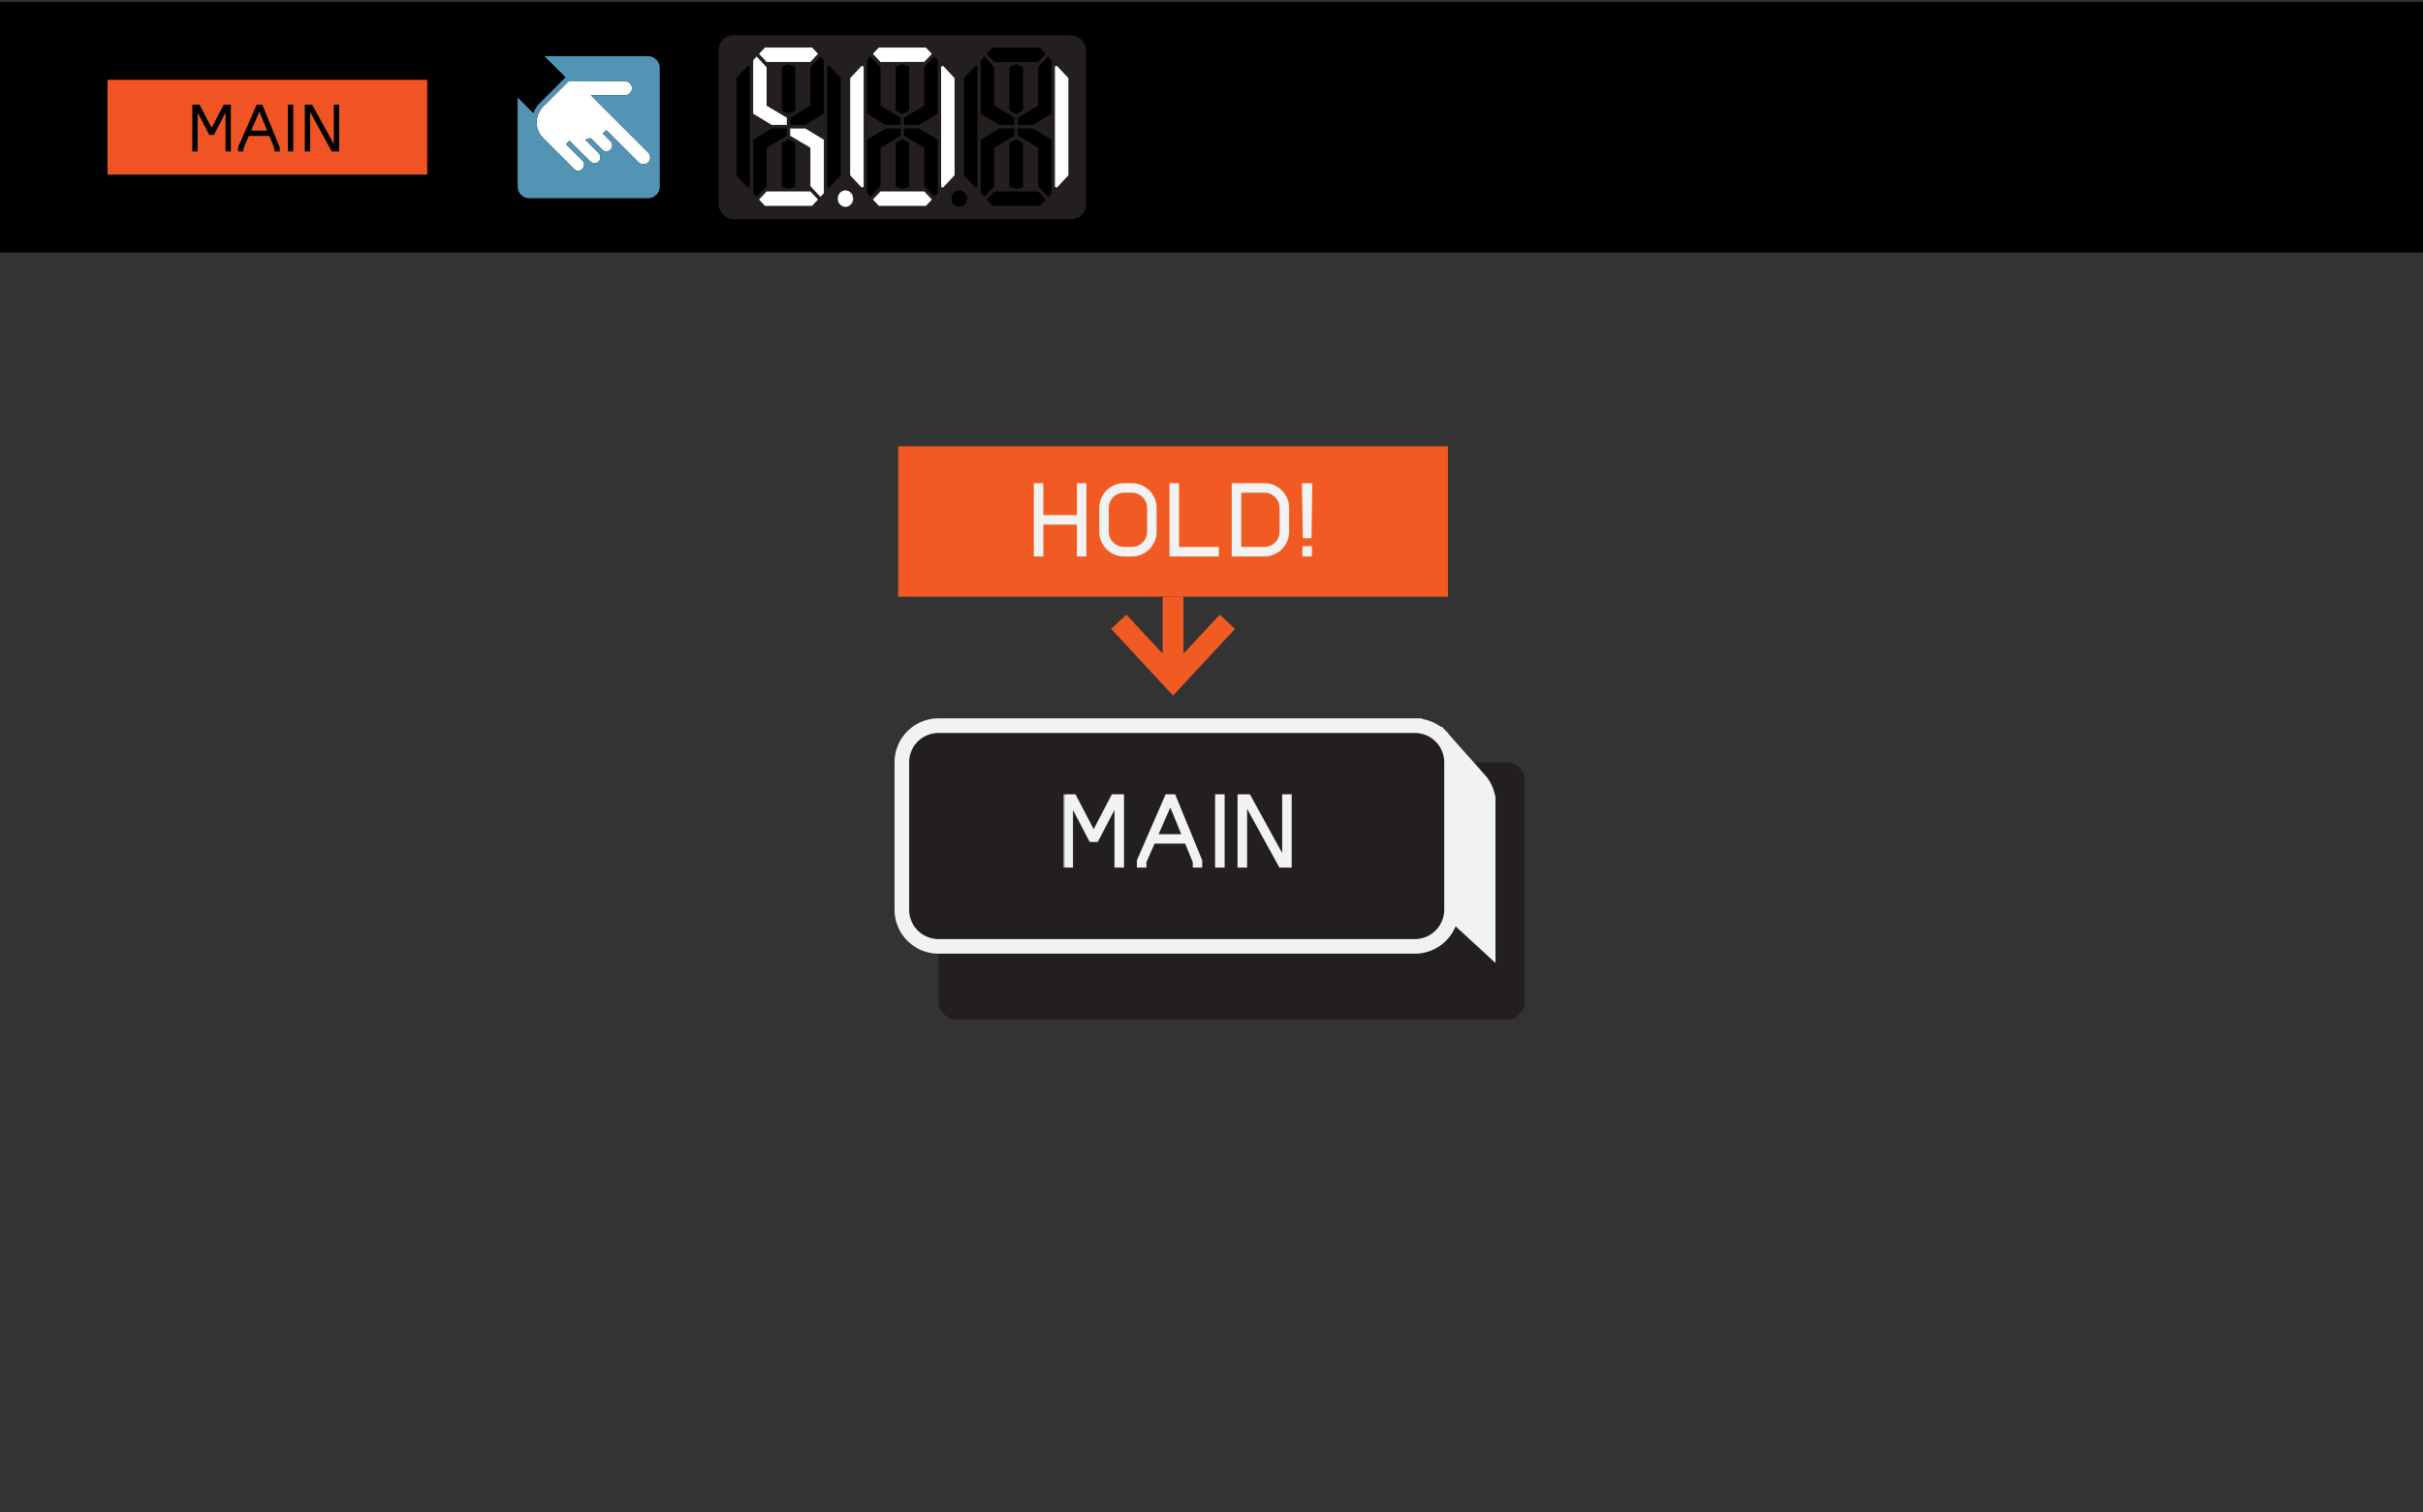<svg width="290" height="181" fill="none" xmlns="http://www.w3.org/2000/svg"><rect width="100%" height="100%" fill="#333333" stroke="none"/><path fill="#000" d="M0 .223h290v30H0z"/><rect x="10" y="4.223" width="44" height="22.001" rx="2" fill="#000"/><path d="M30.064 15.63h1.91l-.925-2.258-.985 2.257Z" fill="#F05424"/><path d="M12.867 9.554v11.338h38.268V9.554H12.867Zm14.761 8.574h-.638v-4.64l-1.386 2.656h-.56l-.02-.038-1.365-2.619v4.641h-.639v-5.6h.858l.02.039 1.426 2.733 1.446-2.771h.858v5.6Zm5.853 0h-.639v-.38l-.607-1.48h-2.448l-.647 1.484v.376h-.64l.006-.523 2.214-5.076h.671l.018.044 2.072 5.064v.491Zm1.622 0h-.64v-5.6h.64v5.6Zm5.491 0h-.88l-.021-.036-2.572-4.678v4.714h-.64l.002-5.6h.879l.02.037 2.574 4.68v-4.716h.638v5.6Z" fill="#F05424"/><rect x="59" y="4.223" width="22" height="22.001" rx="2" fill="#000"/><path d="M70.71 11.39h4.103c.221 0 .43-.086.587-.243a.836.836 0 0 0-.589-1.425l-6.782.027-3.012 3.012a2.672 2.672 0 0 0 0 3.776l3.733 3.733a.605.605 0 0 0 .428.188h.007c.186-.003.374-.094.532-.26a.714.714 0 0 0-.025-.991l-1.946-1.948.418-.418 1.05 1.051 1.437 1.437a.705.705 0 0 0 .501.208h.001a.707.707 0 0 0 .708-.711.704.704 0 0 0-.206-.501l-1.608-1.608.649-.188 1.377 1.378a.71.71 0 0 0 1.001.002.711.711 0 0 0 .002-1.002l-.919-.92.418-.417 3.845 3.844a.83.83 0 0 0 1.16.021.767.767 0 0 0 .237-.554.885.885 0 0 0-.256-.64L70.71 11.39Z" fill="#fff"/><path d="M77.546 6.721H65.163l2.529 2.53-3.093 3.093a3.232 3.232 0 0 0-.756 1.214l-1.888-1.888v10.643c0 .783.635 1.417 1.418 1.417h14.173c.783 0 1.418-.634 1.418-1.417V8.139c0-.783-.635-1.418-1.418-1.418Zm.033 12.714a.83.83 0 0 1-1.16-.021l-3.844-3.844-.418.418.92.919a.711.711 0 0 1-.003 1.002.71.71 0 0 1-1.001-.002l-1.378-1.378-.648.188 1.608 1.608a.705.705 0 0 1 .206.5.707.707 0 0 1-.708.712.708.708 0 0 1-.502-.208l-1.437-1.437-1.05-1.05-.419.417 1.947 1.948c.274.274.285.72.024.992-.157.165-.345.256-.531.259h-.007a.604.604 0 0 1-.429-.188l-3.732-3.733a2.672 2.672 0 0 1 0-3.776l3.012-3.012 6.781-.027a.836.836 0 0 1 .59 1.425.824.824 0 0 1-.588.243H70.71l6.851 6.852c.167.167.26.4.256.638a.768.768 0 0 1-.238.555Z" fill="#5394B5"/><rect x="86" y="4.223" width="44" height="22" rx="1.744" fill="#231F20"/><path d="M89.511 7.873 88.13 9.35v11.626l1.382 1.477.23-.101V7.975l-.23-.102ZM99.24 7.873l1.382 1.477v11.626l-1.383 1.477-.23-.101V7.975l.23-.102ZM96.992 12.651l-2.418 1.435v.861h1.813l2.217-1.346V7.197l-.42-.43-1.192 1.291v4.593Z" fill="#000"/><path d="m94.374 7.7-.806.286v5.239l.806.43.806-.43V7.986l-.806-.287ZM93.568 17.101v5.239l.806.287.806-.287v-5.239l-.806-.43-.806.43Z" fill="#000"/><path d="m91.754 12.651 2.418 1.435v.861h-1.813l-2.216-1.346V7.197l.42-.43 1.191 1.291v4.593Z" fill="#fff"/><path d="m91.754 17.675 2.418-1.435v-.862h-1.813l-2.216 1.347v6.404l.42.43 1.191-1.291v-4.593Z" fill="#000"/><path d="m96.992 17.675-2.418-1.435v-.862h1.813l2.217 1.347v6.404l-.42.43-1.192-1.291v-4.593ZM94.375 7.413H96.994l.907-.969-.705-.754h-5.641l-.705.754.906.969h2.62ZM94.42 22.913h-2.664l-.906.97.705.753h5.641l.705-.754-.907-.969h-2.573ZM103.138 7.873l-1.382 1.477v11.626l1.382 1.477.23-.102V7.974l-.23-.101ZM112.866 7.873l1.383 1.477v11.626l-1.383 1.477-.229-.102V7.974l.229-.101Z" fill="#fff"/><path d="m105.381 12.65 2.418 1.436v.861h-1.813l-2.216-1.346V7.197l.419-.43 1.192 1.29v4.594Z" fill="#000"/><path d="m108.001 7.7-.806.287v5.238l.806.43.806-.43V7.987l-.806-.288ZM107.195 17.1v5.24l.806.287.806-.287V17.1l-.806-.43-.806.43Z" fill="#000"/><path d="m110.619 17.674-2.418-1.435v-.861h1.814l2.216 1.346v6.404l-.42.43-1.192-1.29v-4.594Z" fill="#000"/><path d="M108.046 22.912h-2.665l-.906.97.705.753h5.641l.705-.754-.907-.969h-2.573ZM108 7.412H110.619l.907-.969-.705-.753h-5.641l-.705.753.906.97H108Z" fill="#fff"/><path d="m110.619 12.65-2.418 1.436v.861h1.814l2.216-1.346V7.197l-.42-.431-1.192 1.292v4.593ZM105.381 17.675l2.418-1.436v-.86h-1.813l-2.216 1.345v6.404l.419.431 1.192-1.292v-4.592ZM116.761 7.872l-1.382 1.478v11.625l1.382 1.477.23-.1V7.973l-.23-.102Z" fill="#000"/><path d="m126.489 7.872 1.383 1.478v11.625l-1.383 1.477-.229-.1V7.973l.229-.102Z" fill="#fff"/><path d="m121.626 7.7-.806.286v5.239l.806.43.806-.43V7.986l-.806-.287ZM120.82 17.1v5.24l.806.286.806-.287v-5.238l-.806-.431-.806.43Z" fill="#000"/><path d="m119.004 12.65 2.418 1.436v.861h-1.813l-2.216-1.346V7.197l.419-.43 1.192 1.291v4.593ZM124.242 12.65l-2.418 1.436v.861h1.813l2.217-1.346V7.197l-.42-.43-1.192 1.291v4.593ZM119.004 17.674l2.418-1.435v-.861h-1.813l-2.216 1.346v6.404l.419.43 1.192-1.29v-4.594ZM124.242 17.675l-2.418-1.436v-.86h1.813l2.217 1.345v6.404l-.42.431-1.192-1.292v-4.592ZM121.625 7.413H124.244l.907-.97-.705-.753h-5.641l-.705.754.906.969h2.619ZM121.671 22.913h-2.665l-.906.969.705.753h5.641l.705-.753-.907-.97h-2.573ZM114.814 24.757c.51 0 .922-.441.922-.985s-.412-.985-.922-.985c-.509 0-.921.44-.921.985 0 .544.412.985.921.985Z" fill="#000"/><path d="M101.187 24.757c.51 0 .922-.441.922-.985s-.412-.985-.922-.985c-.509 0-.921.44-.921.985 0 .544.412.985.921.985Z" fill="#fff"/><path fill="#F15A22" d="M107.5 53.412h65.8v18h-65.8z"/><mask id="path-40-outside-1_2537_32640" maskUnits="userSpaceOnUse" x="122.9" y="57.412" width="35" height="10" fill="#000"><path fill="#fff" d="M122.9 57.412h35v10h-35z"/><path d="M129.838 58.012v8.4h-.756v-3.816h-4.392v3.816h-.768v-8.4h.768v3.816h4.392v-3.816h.756Zm5.637 0a2.773 2.773 0 0 1 2.772 2.772v2.856a2.78 2.78 0 0 1-2.772 2.772h-.948a2.78 2.78 0 0 1-2.772-2.772v-2.856a2.773 2.773 0 0 1 2.772-2.772h.948Zm-2.952 5.628c0 1.104.9 2.004 2.004 2.004h.948c1.104 0 2.004-.9 2.004-2.004v-2.856c0-1.104-.9-2.004-2.004-2.004h-.948c-1.104 0-2.004.9-2.004 2.004v2.856Zm13.172 2.004v.768h-5.532v-8.4h.768v7.632h4.764Zm5.634-7.632a2.773 2.773 0 0 1 2.772 2.772v2.856a2.78 2.78 0 0 1-2.772 2.772h-3.72v-8.4h3.72Zm-2.952 7.632h2.952c1.104 0 2.004-.9 2.004-2.004v-2.856c0-1.104-.9-2.004-2.004-2.004h-2.952v6.864Zm7.688.768v-.864h.768v.864h-.768Zm-.048-8.4h.864l-.096 6.216h-.672l-.096-6.216Z"/></mask><path d="M129.838 58.012v8.4h-.756v-3.816h-4.392v3.816h-.768v-8.4h.768v3.816h4.392v-3.816h.756Zm5.637 0a2.773 2.773 0 0 1 2.772 2.772v2.856a2.78 2.78 0 0 1-2.772 2.772h-.948a2.78 2.78 0 0 1-2.772-2.772v-2.856a2.773 2.773 0 0 1 2.772-2.772h.948Zm-2.952 5.628c0 1.104.9 2.004 2.004 2.004h.948c1.104 0 2.004-.9 2.004-2.004v-2.856c0-1.104-.9-2.004-2.004-2.004h-.948c-1.104 0-2.004.9-2.004 2.004v2.856Zm13.172 2.004v.768h-5.532v-8.4h.768v7.632h4.764Zm5.634-7.632a2.773 2.773 0 0 1 2.772 2.772v2.856a2.78 2.78 0 0 1-2.772 2.772h-3.72v-8.4h3.72Zm-2.952 7.632h2.952c1.104 0 2.004-.9 2.004-2.004v-2.856c0-1.104-.9-2.004-2.004-2.004h-2.952v6.864Zm7.688.768v-.864h.768v.864h-.768Zm-.048-8.4h.864l-.096 6.216h-.672l-.096-6.216Z" fill="#F1F2F2"/><path d="M129.838 58.012h.187v-.187h-.187v.187Zm0 8.4v.188h.187v-.188h-.187Zm-.756 0h-.188v.188h.188v-.188Zm0-3.816h.187v-.187h-.187v.187Zm-4.392 0v-.187h-.188v.187h.188Zm0 3.816v.188h.187v-.188h-.187Zm-.768 0h-.188v.188h.188v-.188Zm0-8.4v-.187h-.188v.187h.188Zm.768 0h.187v-.187h-.187v.187Zm0 3.816h-.188v.188h.188v-.188Zm4.392 0v.188h.187v-.188h-.187Zm0-3.816v-.187h-.188v.187h.188Zm.568 0v8.4h.375v-8.4h-.375Zm.188 8.213h-.756v.375h.756v-.375Zm-.569.187v-3.816h-.375v3.816h.375Zm-.187-4.003h-4.392v.375h4.392v-.375Zm-4.58.187v3.816h.375v-3.816h-.375Zm.188 3.629h-.768v.375h.768v-.375Zm-.581.187v-8.4h-.375v8.4h.375Zm-.187-8.212h.768v-.375h-.768v.375Zm.58-.188v3.816h.375v-3.816h-.375Zm.188 4.004h4.392v-.375h-4.392v.375Zm4.579-.188v-3.816h-.375v3.816h.375Zm-.187-3.628h.756v-.375h-.756v.375Zm6.393 0a2.585 2.585 0 0 1 2.584 2.584h.375a2.96 2.96 0 0 0-2.959-2.96v.376Zm2.584 2.584v2.856h.375v-2.856h-.375Zm0 2.856a2.593 2.593 0 0 1-2.584 2.585v.375a2.968 2.968 0 0 0 2.959-2.96h-.375Zm-2.584 2.585h-.948v.375h.948v-.375Zm-.948 0a2.593 2.593 0 0 1-2.584-2.585h-.375a2.968 2.968 0 0 0 2.959 2.96v-.375Zm-2.584-2.585v-2.856h-.375v2.856h.375Zm0-2.856a2.585 2.585 0 0 1 2.584-2.584v-.375a2.96 2.96 0 0 0-2.959 2.96h.375Zm2.584-2.584h.948v-.375h-.948v.375Zm-2.192 5.44c0 1.208.984 2.192 2.192 2.192v-.375c-1 0-1.817-.816-1.817-1.817h-.375Zm2.192 2.192h.948v-.375h-.948v.375Zm.948 0a2.195 2.195 0 0 0 2.192-2.192h-.375c0 1-.817 1.817-1.817 1.817v.375Zm2.192-2.192v-2.856h-.375v2.856h.375Zm0-2.856a2.195 2.195 0 0 0-2.192-2.191v.375c1 0 1.817.816 1.817 1.816h.375Zm-2.192-2.191h-.948v.375h.948v-.375Zm-.948 0a2.195 2.195 0 0 0-2.192 2.191h.375c0-1 .817-1.816 1.817-1.816v-.375Zm-2.192 2.191v2.856h.375v-2.856h-.375Zm13.359 4.86h.188v-.187h-.188v.187Zm0 .768v.188h.188v-.188h-.188Zm-5.531 0h-.188v.188h.188v-.188Zm0-8.4v-.187h-.188v.187h.188Zm.768 0h.187v-.187h-.187v.187Zm0 7.632h-.188v.188h.188v-.188Zm4.576 0v.768h.375v-.768h-.375Zm.187.58h-5.531v.376h5.531v-.375Zm-5.344.188v-8.4h-.375v8.4h.375Zm-.187-8.212h.768v-.375h-.768v.375Zm.58-.188v7.632h.375v-7.632h-.375Zm.188 7.82h4.763v-.375h-4.763v.375Zm6.678.58h-.187v.188h.187v-.188Zm0-8.4v-.187h-.187v.187h.187Zm.768 7.632h-.187v.188h.187v-.188Zm0-6.864v-.187h-.187v.187h.187Zm2.952-.58a2.586 2.586 0 0 1 2.585 2.584h.375c0-1.64-1.333-2.96-2.96-2.96v.376Zm2.585 2.584v2.856h.375v-2.856h-.375Zm0 2.856a2.593 2.593 0 0 1-2.585 2.585v.375a2.969 2.969 0 0 0 2.96-2.96h-.375Zm-2.585 2.585h-3.72v.375h3.72v-.375Zm-3.532.187v-8.4h-.375v8.4h.375Zm-.188-8.212h3.72v-.375h-3.72v.375Zm.768 7.632h2.952v-.375h-2.952v.375Zm2.952 0a2.195 2.195 0 0 0 2.192-2.192h-.375c0 1-.816 1.817-1.817 1.817v.375Zm2.192-2.192v-2.856h-.375v2.856h.375Zm0-2.856a2.195 2.195 0 0 0-2.192-2.191v.375a1.82 1.82 0 0 1 1.817 1.816h.375Zm-2.192-2.191h-2.952v.375h2.952v-.375Zm-3.139.187v6.864h.375V58.78h-.375Zm7.875 7.632h-.188v.188h.188v-.188Zm0-.864v-.187h-.188v.187h.188Zm.768 0h.187v-.187h-.187v.187Zm0 .864v.188h.187v-.188h-.187Zm-.816-8.4v-.187h-.191l.003.19.188-.003Zm.864 0 .187.003.003-.19h-.19v.187Zm-.096 6.216v.188h.184l.003-.185-.187-.003Zm-.672 0-.188.003.003.185h.185v-.188Zm.139 2.184v-.864h-.375v.864h.375Zm-.187-.676h.768v-.375h-.768v.375Zm.58-.188v.864h.375v-.864h-.375Zm.188.677h-.768v.375h.768v-.375Zm-.816-8.025h.864v-.375h-.864v.375Zm.676-.19-.096 6.215.375.006.096-6.216-.375-.006Zm.092 6.03h-.672v.376h.672v-.375Zm-.485.185-.096-6.216-.375.006.096 6.216.375-.006Z" fill="#F1F2F2" mask="url(#path-40-outside-1_2537_32640)"/><path d="M140.4 80.912v-9.5M133.9 74.412l6.501 7 6.499-7" stroke="#F15A22" stroke-width="2.5" stroke-miterlimit="10"/><path d="M180.307 91.237h-65.79a2.193 2.193 0 0 0-2.193 2.193v26.411c0 1.211.982 2.193 2.193 2.193h65.79a2.193 2.193 0 0 0 2.193-2.193V93.43a2.193 2.193 0 0 0-2.193-2.193Z" fill="#231F20"/><path d="m172.544 88.24-4.071 4.064v12.091l9.642 8.867v-17.64a4.402 4.402 0 0 0-.869-2.097l-4.702-5.285Z" fill="#F1F2F2" stroke="#F1F2F2" stroke-width="1.75" stroke-miterlimit="10"/><path d="M169.341 86.85h-57.017a4.386 4.386 0 0 0-4.386 4.387v17.639a4.386 4.386 0 0 0 4.386 4.386h57.017a4.386 4.386 0 0 0 4.386-4.386v-17.64a4.386 4.386 0 0 0-4.386-4.385Z" fill="#231F20" stroke="#F1F2F2" stroke-width="1.75" stroke-miterlimit="10"/><mask id="path-47-outside-2_2537_32640" maskUnits="userSpaceOnUse" x="127.156" y="94.648" width="28" height="10" fill="#000"><path fill="#fff" d="M127.156 94.648h28v10h-28z"/><path d="M134.342 95.248v8.4h-.768v-7.476l-2.304 4.416h-.732l-2.304-4.416v7.476h-.768v-8.4h1.14l2.292 4.392 2.292-4.392h1.152ZM143.7 103v.648h-.756v-.492l-.972-2.376h-3.912l-1.032 2.376v.492h-.768V103l3.372-7.752h.888L143.7 103Zm-5.316-2.976h3.276l-1.584-3.864-1.692 3.864Zm7.233 3.624v-8.4h.768v8.4h-.768Zm8.797-8.4v8.4h-1.176l-4.164-7.572v7.572h-.768v-8.4h1.176l4.164 7.572v-7.572h.768Z"/></mask><path d="M134.342 95.248v8.4h-.768v-7.476l-2.304 4.416h-.732l-2.304-4.416v7.476h-.768v-8.4h1.14l2.292 4.392 2.292-4.392h1.152ZM143.7 103v.648h-.756v-.492l-.972-2.376h-3.912l-1.032 2.376v.492h-.768V103l3.372-7.752h.888L143.7 103Zm-5.316-2.976h3.276l-1.584-3.864-1.692 3.864Zm7.233 3.624v-8.4h.768v8.4h-.768Zm8.797-8.4v8.4h-1.176l-4.164-7.572v7.572h-.768v-8.4h1.176l4.164 7.572v-7.572h.768Z" fill="#F1F2F2"/><path d="M134.342 95.248h.187v-.187h-.187v.187Zm0 8.4v.188h.187v-.188h-.187Zm-.768 0h-.188v.188h.188v-.188Zm0-7.476h.187l-.353-.087.166.087Zm-2.304 4.416v.188h.114l.052-.101-.166-.087Zm-.732 0-.166.087.052.101h.114v-.188Zm-2.304-4.416.166-.087-.354.087h.188Zm0 7.476v.188h.187v-.188h-.187Zm-.768 0h-.188v.188h.188v-.188Zm0-8.4v-.187h-.188v.187h.188Zm1.14 0 .166-.087-.052-.1h-.114v.187Zm2.292 4.392-.166.087.166.318.166-.318-.166-.087Zm2.292-4.392v-.187h-.114l-.052.1.166.087Zm.964 0v8.4h.375v-8.4h-.375Zm.188 8.213h-.768v.375h.768v-.375Zm-.581.187v-7.476h-.375v7.476h.375Zm-.353-7.563-2.304 4.416.332.174 2.304-4.416-.332-.174Zm-2.138 4.316h-.732v.375h.732v-.375Zm-.566.1-2.304-4.416-.332.174 2.304 4.416.332-.174Zm-2.658-4.329v7.476h.375v-7.476h-.375Zm.188 7.289h-.768v.375h.768v-.375Zm-.581.187v-8.4h-.375v8.4h.375Zm-.187-8.212h1.14v-.375h-1.14v.375Zm.974-.101 2.292 4.392.332-.174-2.292-4.392-.332.174Zm2.624 4.392 2.292-4.392-.332-.174-2.292 4.392.332.174Zm2.126-4.291h1.152v-.375h-1.152v.375ZM143.7 103h.188v-.037l-.014-.034-.174.071Zm0 .648v.188h.188v-.188h-.188Zm-.756 0h-.187v.188h.187v-.188Zm0-.492h.188v-.037l-.014-.034-.174.071Zm-.972-2.376.174-.071-.048-.116h-.126v.187Zm-3.912 0v-.187h-.123l-.049.112.172.075Zm-1.032 2.376-.172-.075-.015.036v.039h.187Zm0 .492v.188h.188v-.188h-.188Zm-.768 0h-.187v.188h.187v-.188Zm0-.648-.172-.075-.015.036V103h.187Zm3.372-7.752v-.187h-.123l-.049.112.172.075Zm.888 0 .174-.071-.048-.116h-.126v.187Zm-2.136 4.776-.172-.075-.115.263h.287v-.188Zm3.276 0v.188h.28l-.106-.259-.174.071Zm-1.584-3.864.174-.07-.168-.41-.178.405.172.075Zm3.437 6.84v.648h.375V103h-.375Zm.187.461h-.756v.375h.756v-.375Zm-.568.187v-.492h-.375v.492h.375Zm-.014-.563-.972-2.376-.347.142.972 2.376.347-.142Zm-1.146-2.492h-3.912v.375h3.912v-.375Zm-4.084.112-1.032 2.376.344.15 1.032-2.376-.344-.15Zm-1.047 2.451v.492h.375v-.492h-.375Zm.187.305h-.768v.375h.768v-.375Zm-.58.187V103h-.375v.648h.375Zm-.016-.573 3.372-7.752-.344-.15-3.372 7.752.344.15Zm3.2-7.64h.888v-.374h-.888v.375Zm.715-.116 3.18 7.752.347-.142-3.18-7.752-.347.142Zm-1.963 4.893h3.276v-.375h-3.276v.375Zm3.45-.259-1.584-3.864-.347.142 1.584 3.864.347-.142Zm-1.93-3.868-1.692 3.864.344.15 1.692-3.864-.344-.15Zm5.713 7.563h-.188v.188h.188v-.188Zm0-8.4v-.187h-.188v.187h.188Zm.768 0h.187v-.187h-.187v.187Zm0 8.4v.188h.187v-.188h-.187Zm-.581 0v-8.4h-.375v8.4h.375Zm-.187-8.212h.768v-.375h-.768v.375Zm.58-.188v8.4h.375v-8.4h-.375Zm.188 8.213h-.768v.375h.768v-.375Zm8.029-8.213h.187v-.187h-.187v.187Zm0 8.4v.188h.187v-.188h-.187Zm-1.176 0-.165.091.054.097h.111v-.188Zm-4.164-7.572.164-.09-.352.09h.188Zm0 7.572v.188h.187v-.188h-.187Zm-.768 0h-.188v.188h.188v-.188Zm0-8.4v-.187h-.188v.187h.188Zm1.176 0 .164-.09-.054-.097h-.11v.187Zm4.164 7.572-.165.091.352-.091h-.187Zm0-7.572v-.187h-.188v.187h.188Zm.58 0v8.4h.375v-8.4h-.375Zm.188 8.213h-1.176v.375h1.176v-.375Zm-1.012.097-4.164-7.572-.329.18 4.164 7.573.329-.181Zm-4.516-7.482v7.572h.375v-7.572h-.375Zm.188 7.385h-.768v.375h.768v-.375Zm-.581.187v-8.4h-.375v8.4h.375Zm-.187-8.212h1.176v-.375h-1.176v.375Zm1.011-.098 4.164 7.573.329-.181-4.164-7.572-.329.18Zm4.516 7.482v-7.572h-.375v7.572h.375Zm-.187-7.384h.768v-.375h-.768v.375Z" fill="#F1F2F2" mask="url(#path-47-outside-2_2537_32640)"/></svg>